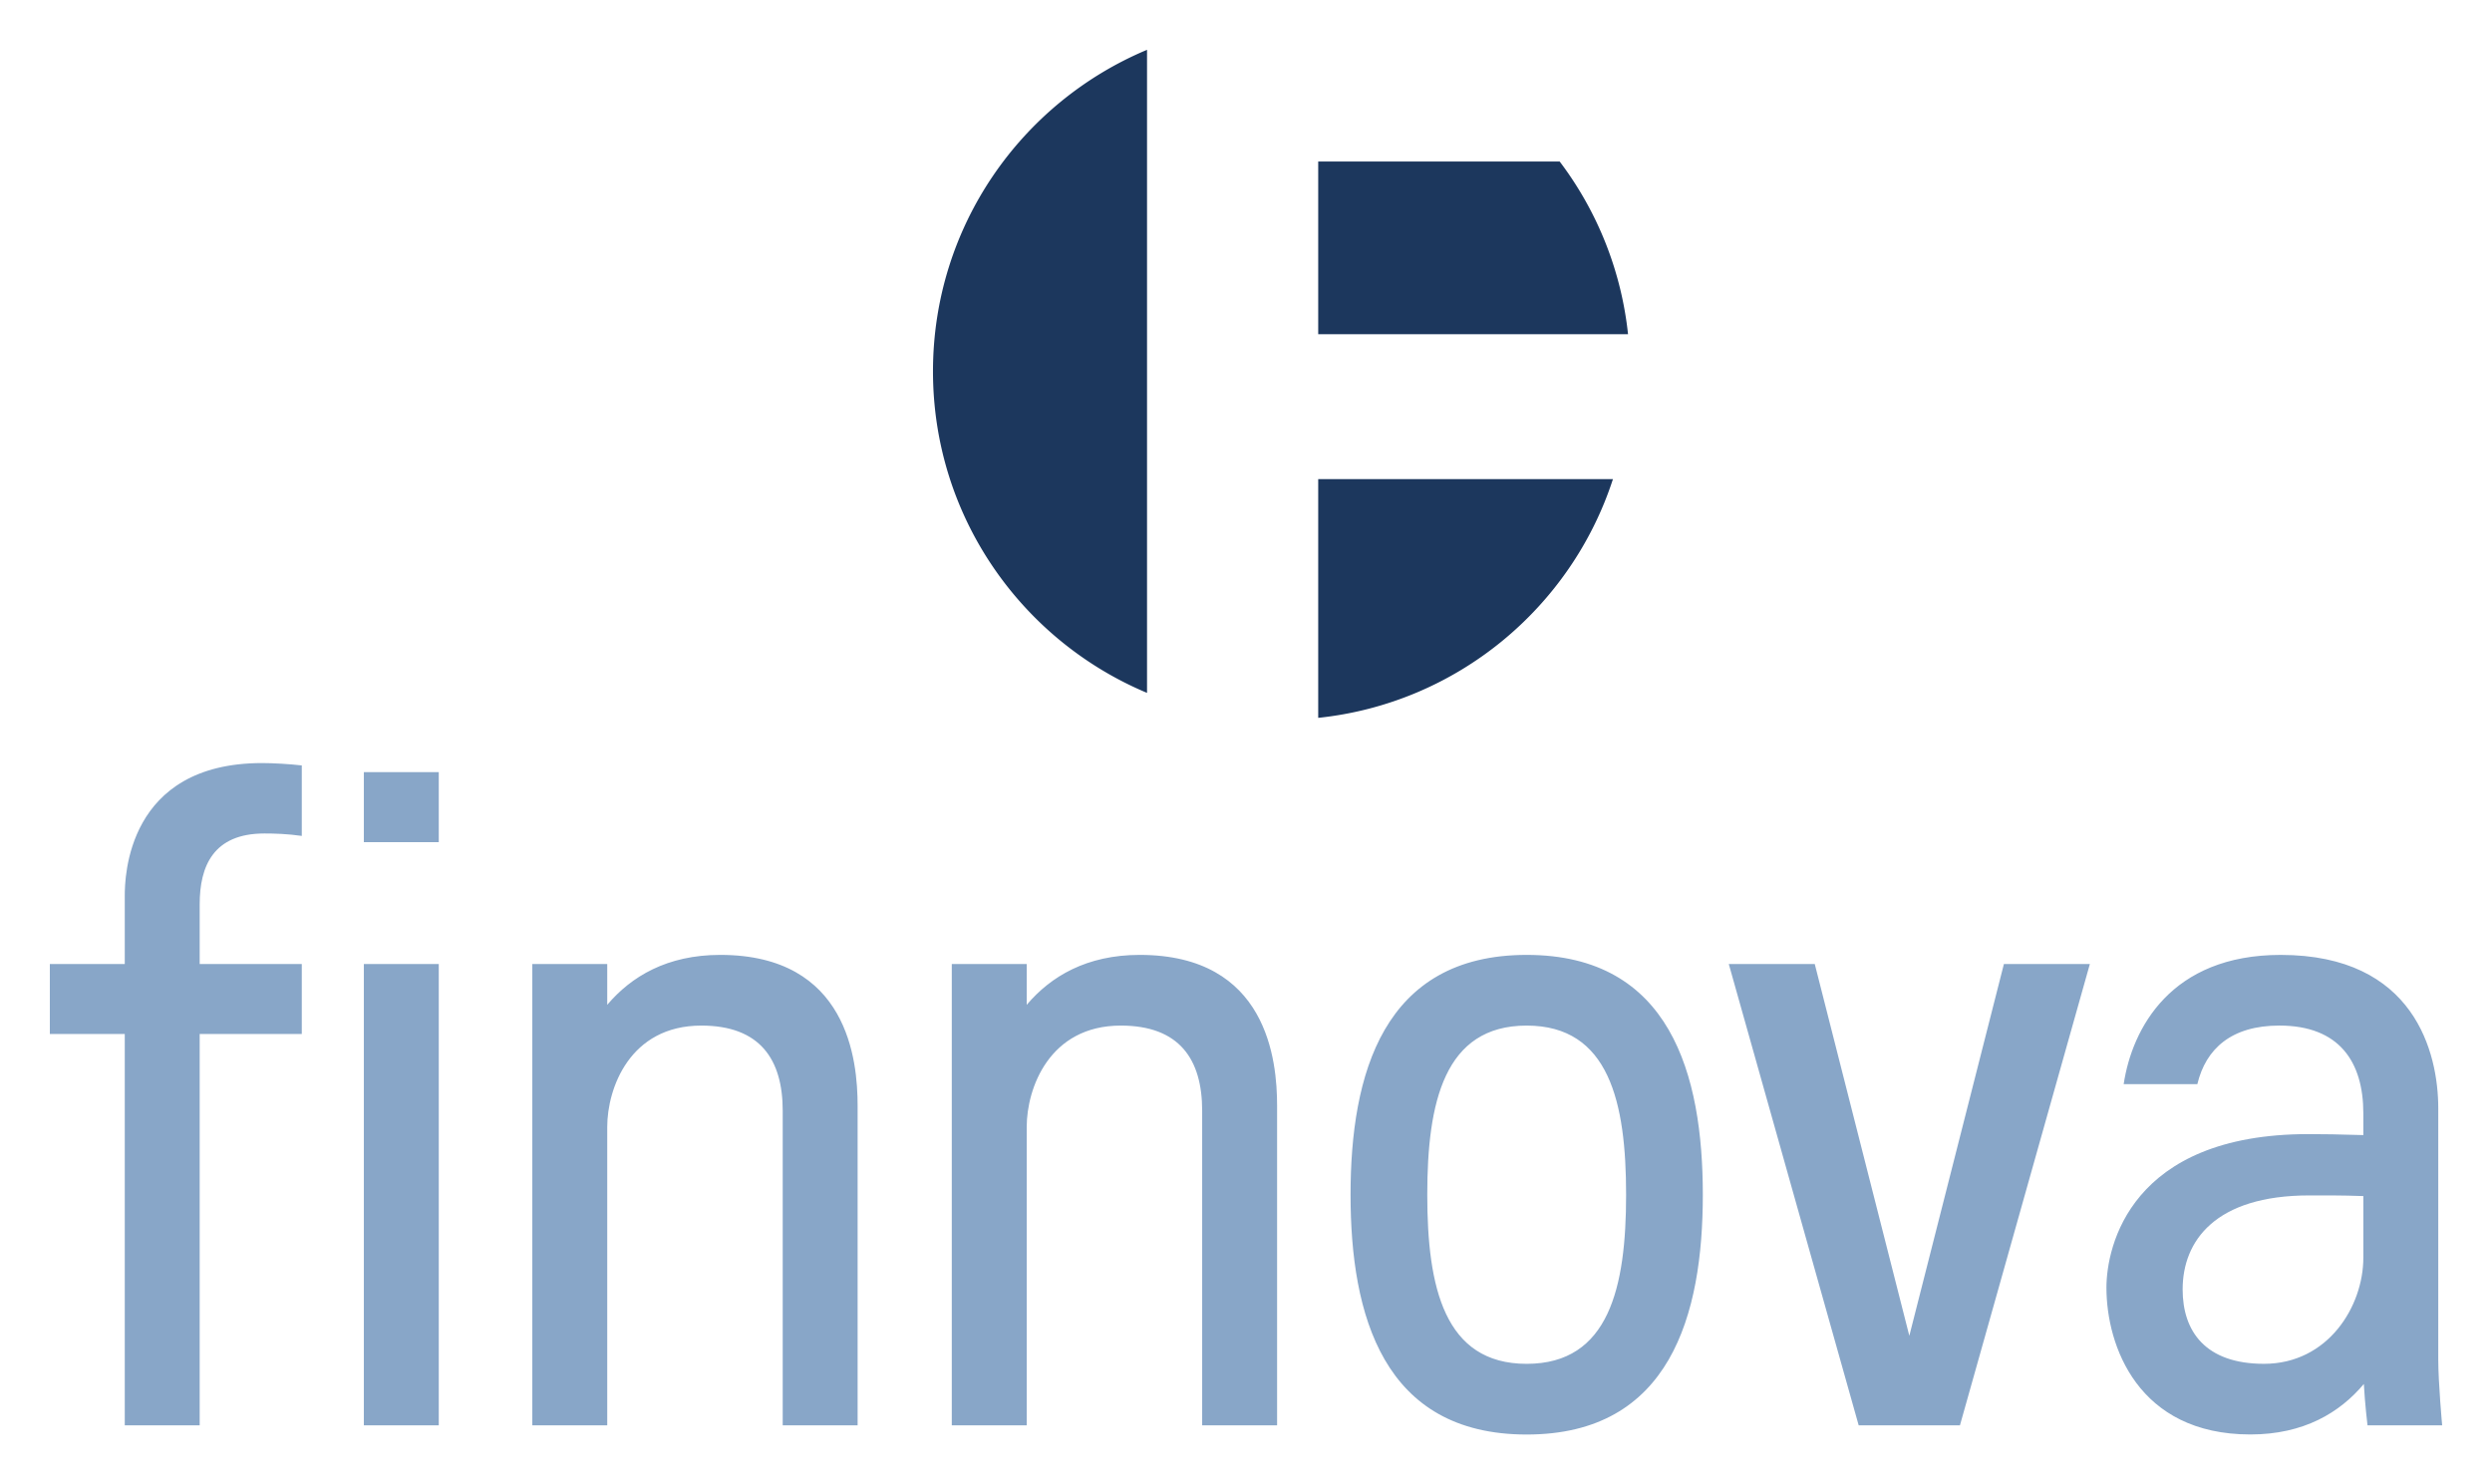 <svg xmlns="http://www.w3.org/2000/svg" version="1.0" viewBox="0 0 500 297.87">
  <path fill="#1c375d" d="M264.489 144.055c27.813-2.913 50.757-22.124 59.135-47.91h-59.135v47.91zM187.196 74.523c0 29.053 17.72 53.962 42.947 64.52V9.998c-25.227 10.563-42.947 35.472-42.947 64.525M264.489 32.41v34.65h62.162a69.55 69.55 0 00-13.716-34.65h-48.446z"/>
  <path fill="#88a6c8" d="M88.036 193.45H73.004v92.58h15.032v-92.58zM88.036 154.952H73.004v14.042h15.032v-14.042zM402.069 193.45l-18.978 74.608-18.974-74.608h-17.251l26.065 92.578h20.315l26.07-92.578h-17.247zM144.515 191.622c-10.664 0-17.856 4.327-22.678 10.017v-8.188h-15.032v92.575h15.032v-59.88c0-7.718 4.5-20.338 18.88-20.338 11.752 0 16.329 6.757 16.329 17.086v63.132h15.028v-64.16c0-9-1.905-30.244-27.559-30.244M228.68 191.622c-10.668 0-17.857 4.327-22.678 10.017v-8.188h-15.033v92.575h15.033v-59.88c0-7.718 4.5-20.338 18.88-20.338 11.752 0 16.324 6.757 16.324 17.086v63.132h15.033v-64.16c0-9-1.905-30.244-27.56-30.244M52.6 153.127c-27.186 0-27.567 22.995-27.567 26.653v13.67H10v14.045h15.033v78.533h15.032v-78.533H60.55V193.45H40.065v-11.984c0-7.637 2.726-14.208 12.984-14.208 1.96 0 4.593.068 7.501.487v-14.143c-2.404-.284-5.757-.474-7.95-.474M306.318 191.622c-28.834 0-35.34 24.016-35.34 48.125 0 24.105 6.506 48.125 35.34 48.125 28.837 0 35.34-24.02 35.34-48.125 0-24.109-6.503-48.125-35.34-48.125m19.947 48.125c0 18.52-3.395 33.939-19.947 33.939-16.557 0-19.948-15.418-19.948-33.939 0-18.52 3.391-33.939 19.948-33.939 16.552 0 19.947 15.418 19.947 33.939M474.184 240.02c-4.39-.162-7.988-.132-10.82-.132-18.953 0-25.434 9.182-25.434 18.864 0 8.416 4.568 14.93 16.32 14.93 12.856 0 19.934-11.535 19.934-21.276v-12.387zM490 286.026h-14.978s-.512-4.208-.736-8.297c-4.822 5.744-12.04 10.13-22.775 10.13-22.551 0-28.872-17.805-28.872-29.464 0-8.234 4.805-30.81 40.539-30.81 2.476 0 6.494.05 11.006.199v-4.365c0-10.33-4.821-17.615-16.853-17.615-9.584 0-14.749 4.636-16.45 11.752h-14.783c1.689-11.167 9.466-25.933 31.5-25.933 26.869 0 31.619 19.668 31.619 30.772v50.398c0 4.677.783 13.233.783 13.233"/>
</svg>
